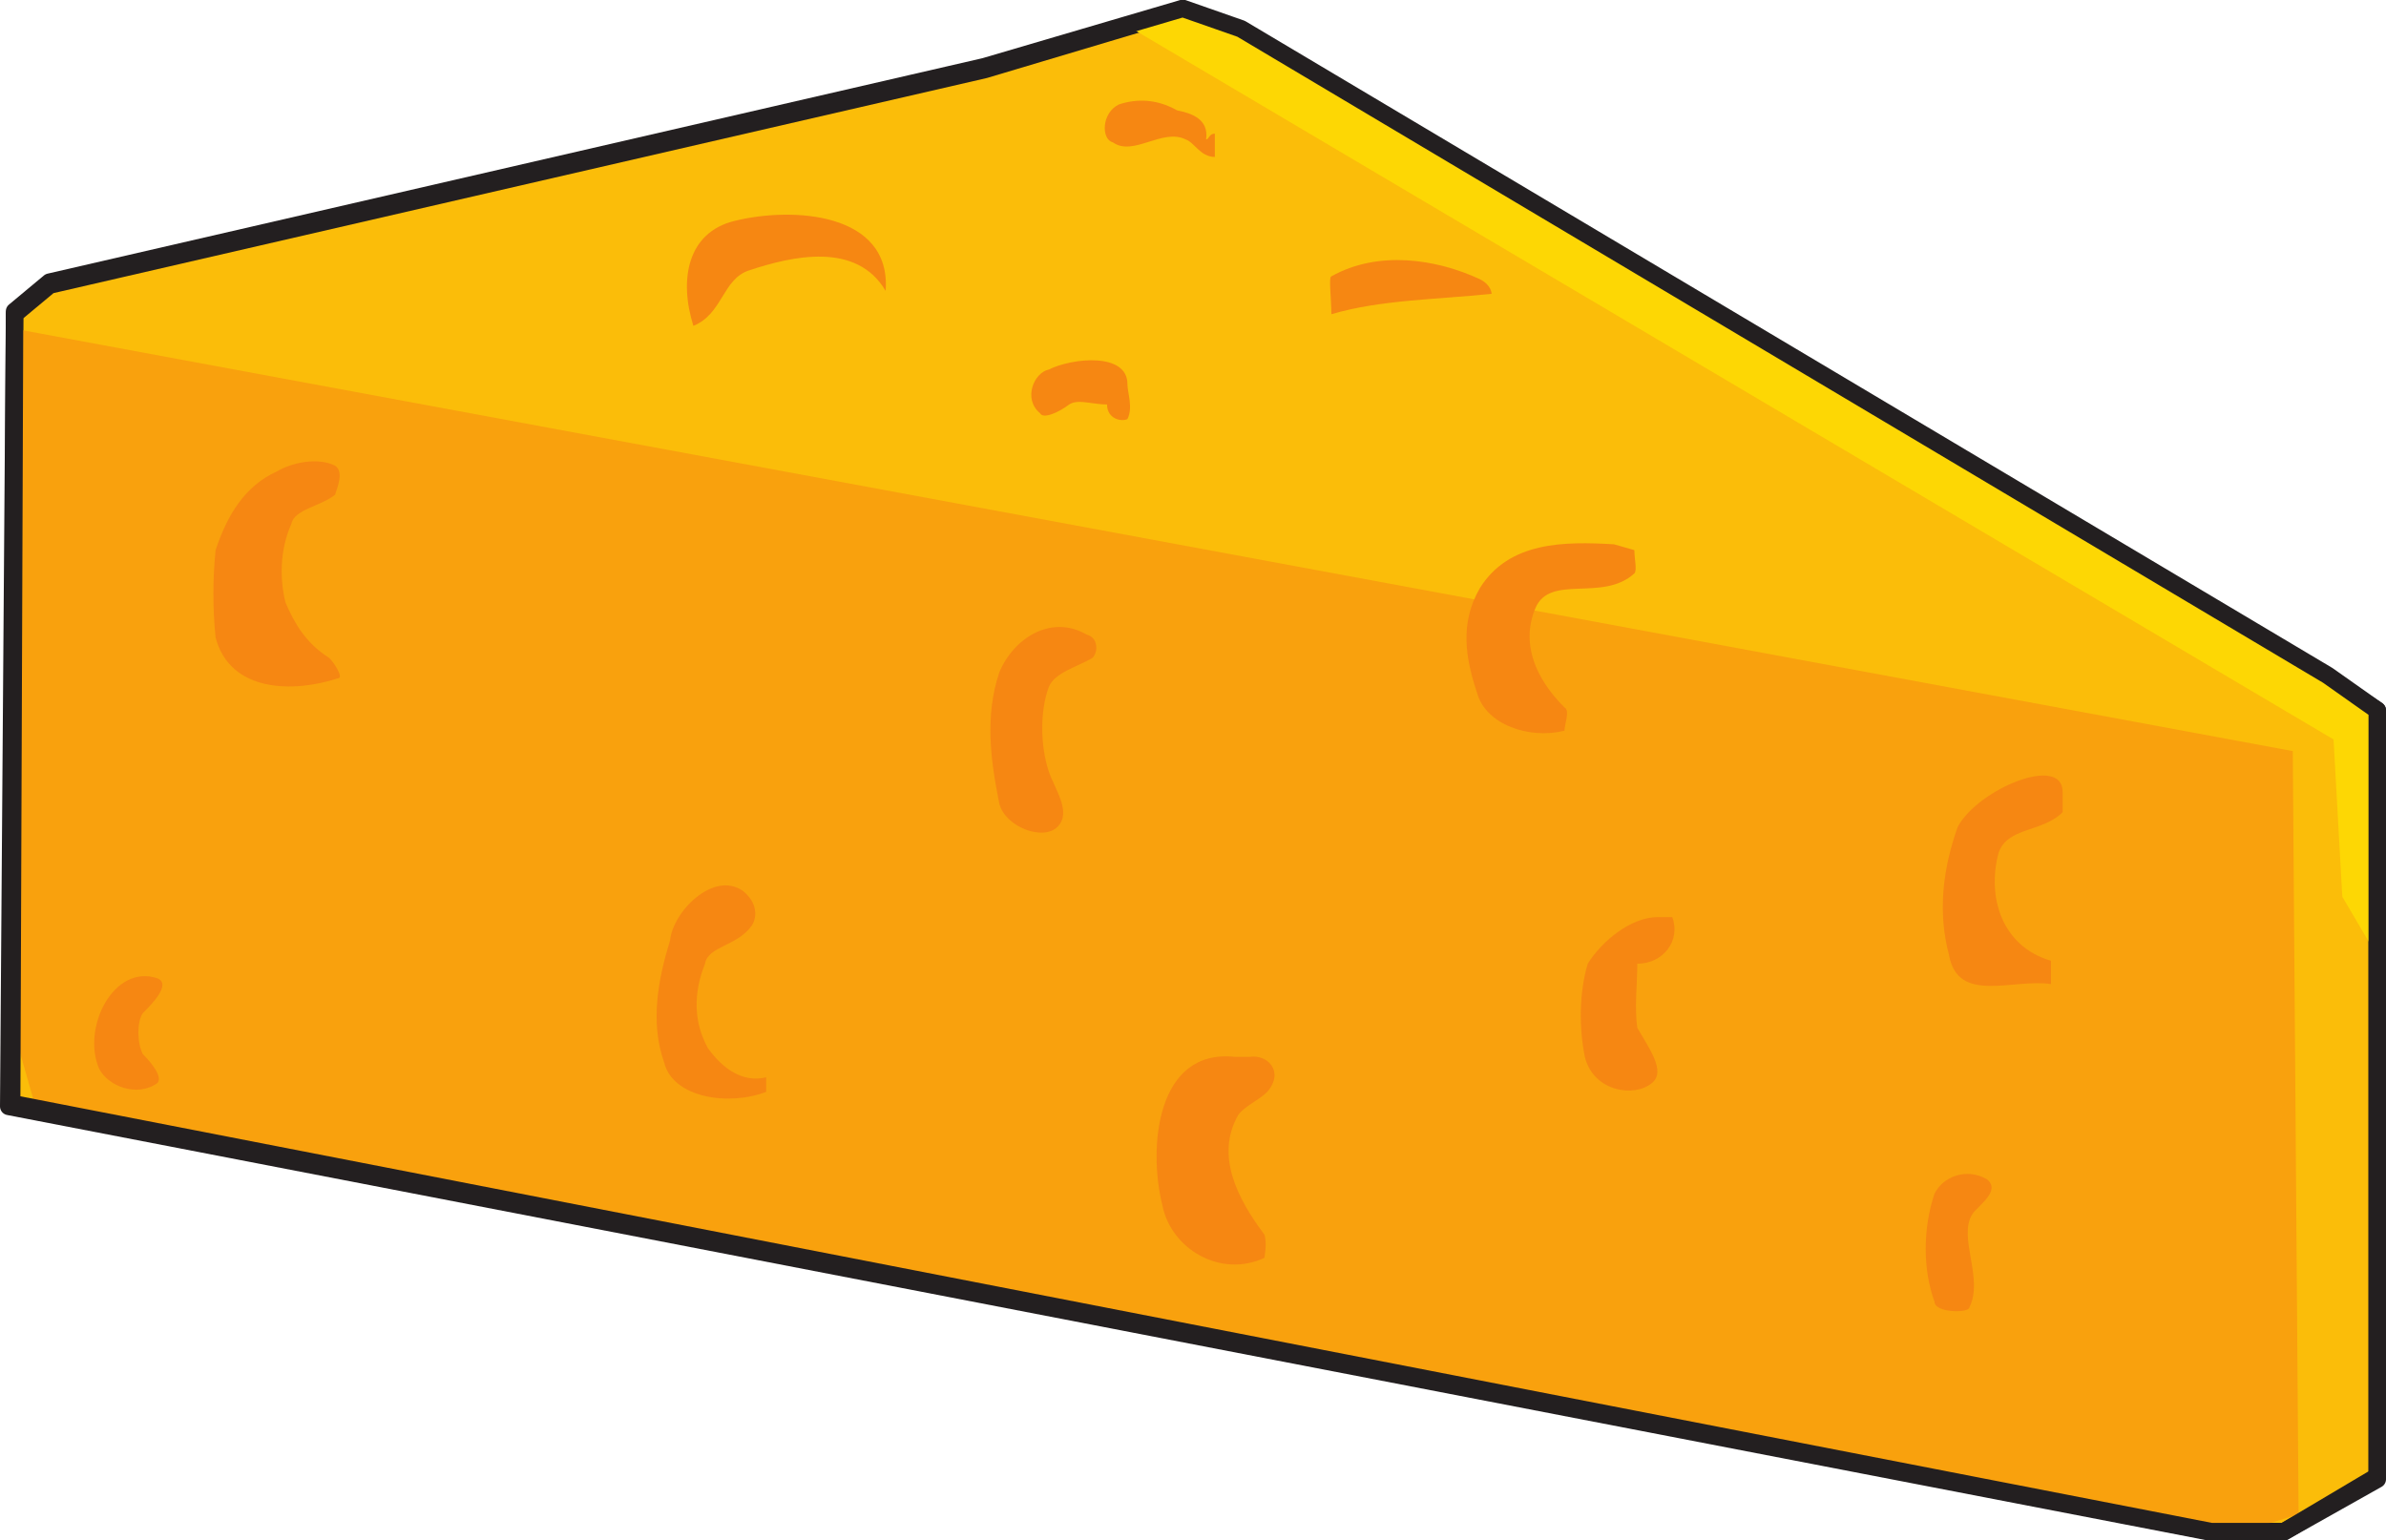 <svg xmlns="http://www.w3.org/2000/svg" width="614.25" height="396.659"><path fill="#fbbd09" fill-rule="evenodd" d="m12.75 73.409-9 7.5-1.5 204 566.25 109.5H588l24-13.5v-198l-12.75-8.25-280.5-166.5-15-5.25-50.25 15-240.75 55.5"/><path fill="none" stroke="#231f20" stroke-linecap="round" stroke-linejoin="round" stroke-miterlimit="10" stroke-width="4.5" d="m12.75 73.409-9 7.5-1.5 204 566.25 109.5H588l24-13.5v-198l-12.75-8.25-280.5-166.5-15-5.25-50.25 15zm0 0"/><path fill="#fdd704" fill-rule="evenodd" d="m290.25 6.659 21-3.75 300.75 180-1.5 60.75-7.5-12.75-2.25-40.5-310.5-183.75"/><path fill="#f9a10d" fill-rule="evenodd" d="m3.75 84.659 586.5 108.75 1.5 196.5-14.25 4.5L9.75 287.159l-6-21v-181.5"/><path fill="#f68712" fill-rule="evenodd" d="M228 74.909c1.5-20.25-24-21.75-39-18-12 3-14.25 15-10.5 27 7.5-3 7.5-12 14.25-14.25 11.25-3.75 27.75-7.5 35.25 5.25m82.5-39c.75-5.25-3.75-6.75-7.5-7.5-5.25-3-10.5-3-15-1.5-4.5 2.25-4.5 9-1.5 9.75 5.25 3.75 12.75-3.75 18.75-.75 2.25.75 3.75 4.5 7.5 4.5v-6c-1.5 0-1.5 1.5-2.25 1.5m-20.25 63c0-8.25-14.25-6.75-20.25-3.75-3.75.75-6.75 7.5-2.25 11.25.75 1.5 4.5 0 7.5-2.25 2.25-1.5 6 0 9.75 0 0 3.75 3.75 4.5 5.25 3.75 1.5-3 0-6.75 0-9m125.25 41.25c-12.75-.75-27-.75-34.5 11.25-5.25 9-3.75 18-.75 27 2.25 8.25 13.5 12 22.5 9.75 0-1.5 1.5-5.25 0-6-7.5-7.5-11.25-16.5-7.5-25.5s17.25-1.5 25.5-9c.75-.75 0-3.75 0-6l-5.25-1.5m-135.75 23.25c-9-5.25-18.75.75-22.5 9.75-3.75 11.25-2.25 22.5 0 33.75 1.5 6 11.25 9.75 15 6s-.75-9.75-2.25-14.25c-2.25-6.75-2.25-15.75 0-21.75 1.5-3.75 7.5-5.25 11.25-7.5 1.5-1.5 1.5-5.25-1.5-6M318 272.159c-20.25-2.25-22.5 23.25-18.75 38.25 2.25 11.25 15 18.75 26.25 13.5 0 0 .75-3.75 0-6-6.75-9-12.75-20.25-6.75-30.75 1.5-2.25 5.25-3.75 7.5-6 4.5-5.25 0-9.75-4.5-9H318m108.75-36c-6.75 0-14.25 6-18 12-2.25 7.5-2.25 16.5-.75 24 2.25 9 12.75 10.5 17.25 6.75 3.75-3-.75-9-3.75-14.25-.75-5.25 0-11.25 0-16.5 6.75 0 11.25-6 9-12h-3.75M531 203.909c0-9.75-21.75-.75-27 9-3.75 10.5-5.25 21.75-2.25 33 2.25 12.75 16.5 6 26.25 7.5v-6c-12.75-3.75-16.5-16.5-13.5-27.75 2.25-6.75 11.25-5.25 16.5-10.5v-5.25m-19.5 99.75c-5.25-3-11.25-.75-13.5 3.75-3 9-3 19.5 0 27.75 0 3 9 3 9 1.5 3.75-7.5-3-18 .75-24 1.5-2.25 7.5-6 3.75-9m-320.25-74.25c-7.5-5.25-18 5.25-18.75 12.75-3 9.75-5.25 21-1.5 31.5 2.25 9 16.5 11.25 26.25 7.5v-3.75c-6 1.5-11.25-2.25-15-7.5-3.75-6.75-3.75-14.25-.75-21.75.75-4.5 8.25-4.5 12-9.75 1.5-2.25 1.5-6-2.25-9m-105-109.5c-4.5-2.25-11.25-.75-15 1.5-8.25 3.75-12.75 11.25-15.75 20.25-.75 7.5-.75 15 0 22.5 3.75 14.25 20.25 14.25 31.5 10.5 1.5 0-.75-3.75-2.25-5.25-6-3.75-9-9-11.25-14.25-1.5-6-1.5-13.5 1.5-20.25.75-3.75 7.5-4.5 11.25-7.5.75-2.25 2.25-6 0-7.5m-45.75 132c-11.25-3.75-19.5 12.75-15 23.25 2.25 4.5 9.75 7.5 15 3.75 1.5-1.5-1.5-5.25-3.75-7.5-1.5-3-1.5-8.25 0-10.5 2.25-2.25 7.5-7.5 3.75-9"/><path fill="none" stroke="#231f20" stroke-linecap="round" stroke-linejoin="round" stroke-miterlimit="10" stroke-width="4.5" d="m12.75 72.659-9 7.5-.75 204 566.25 110.25H588l24-14.25v-197.25l-12.75-9L319.5 7.409l-15-5.25-51 15zm0 0"/><path fill="#f68712" fill-rule="evenodd" d="M381 71.909c-11.25-5.25-26.25-7.5-38.25-.75-.75 0 0 6 0 9.75 12.75-3.75 27-3.75 41.25-5.25 0 0 0-2.25-3-3.75"/></svg>
